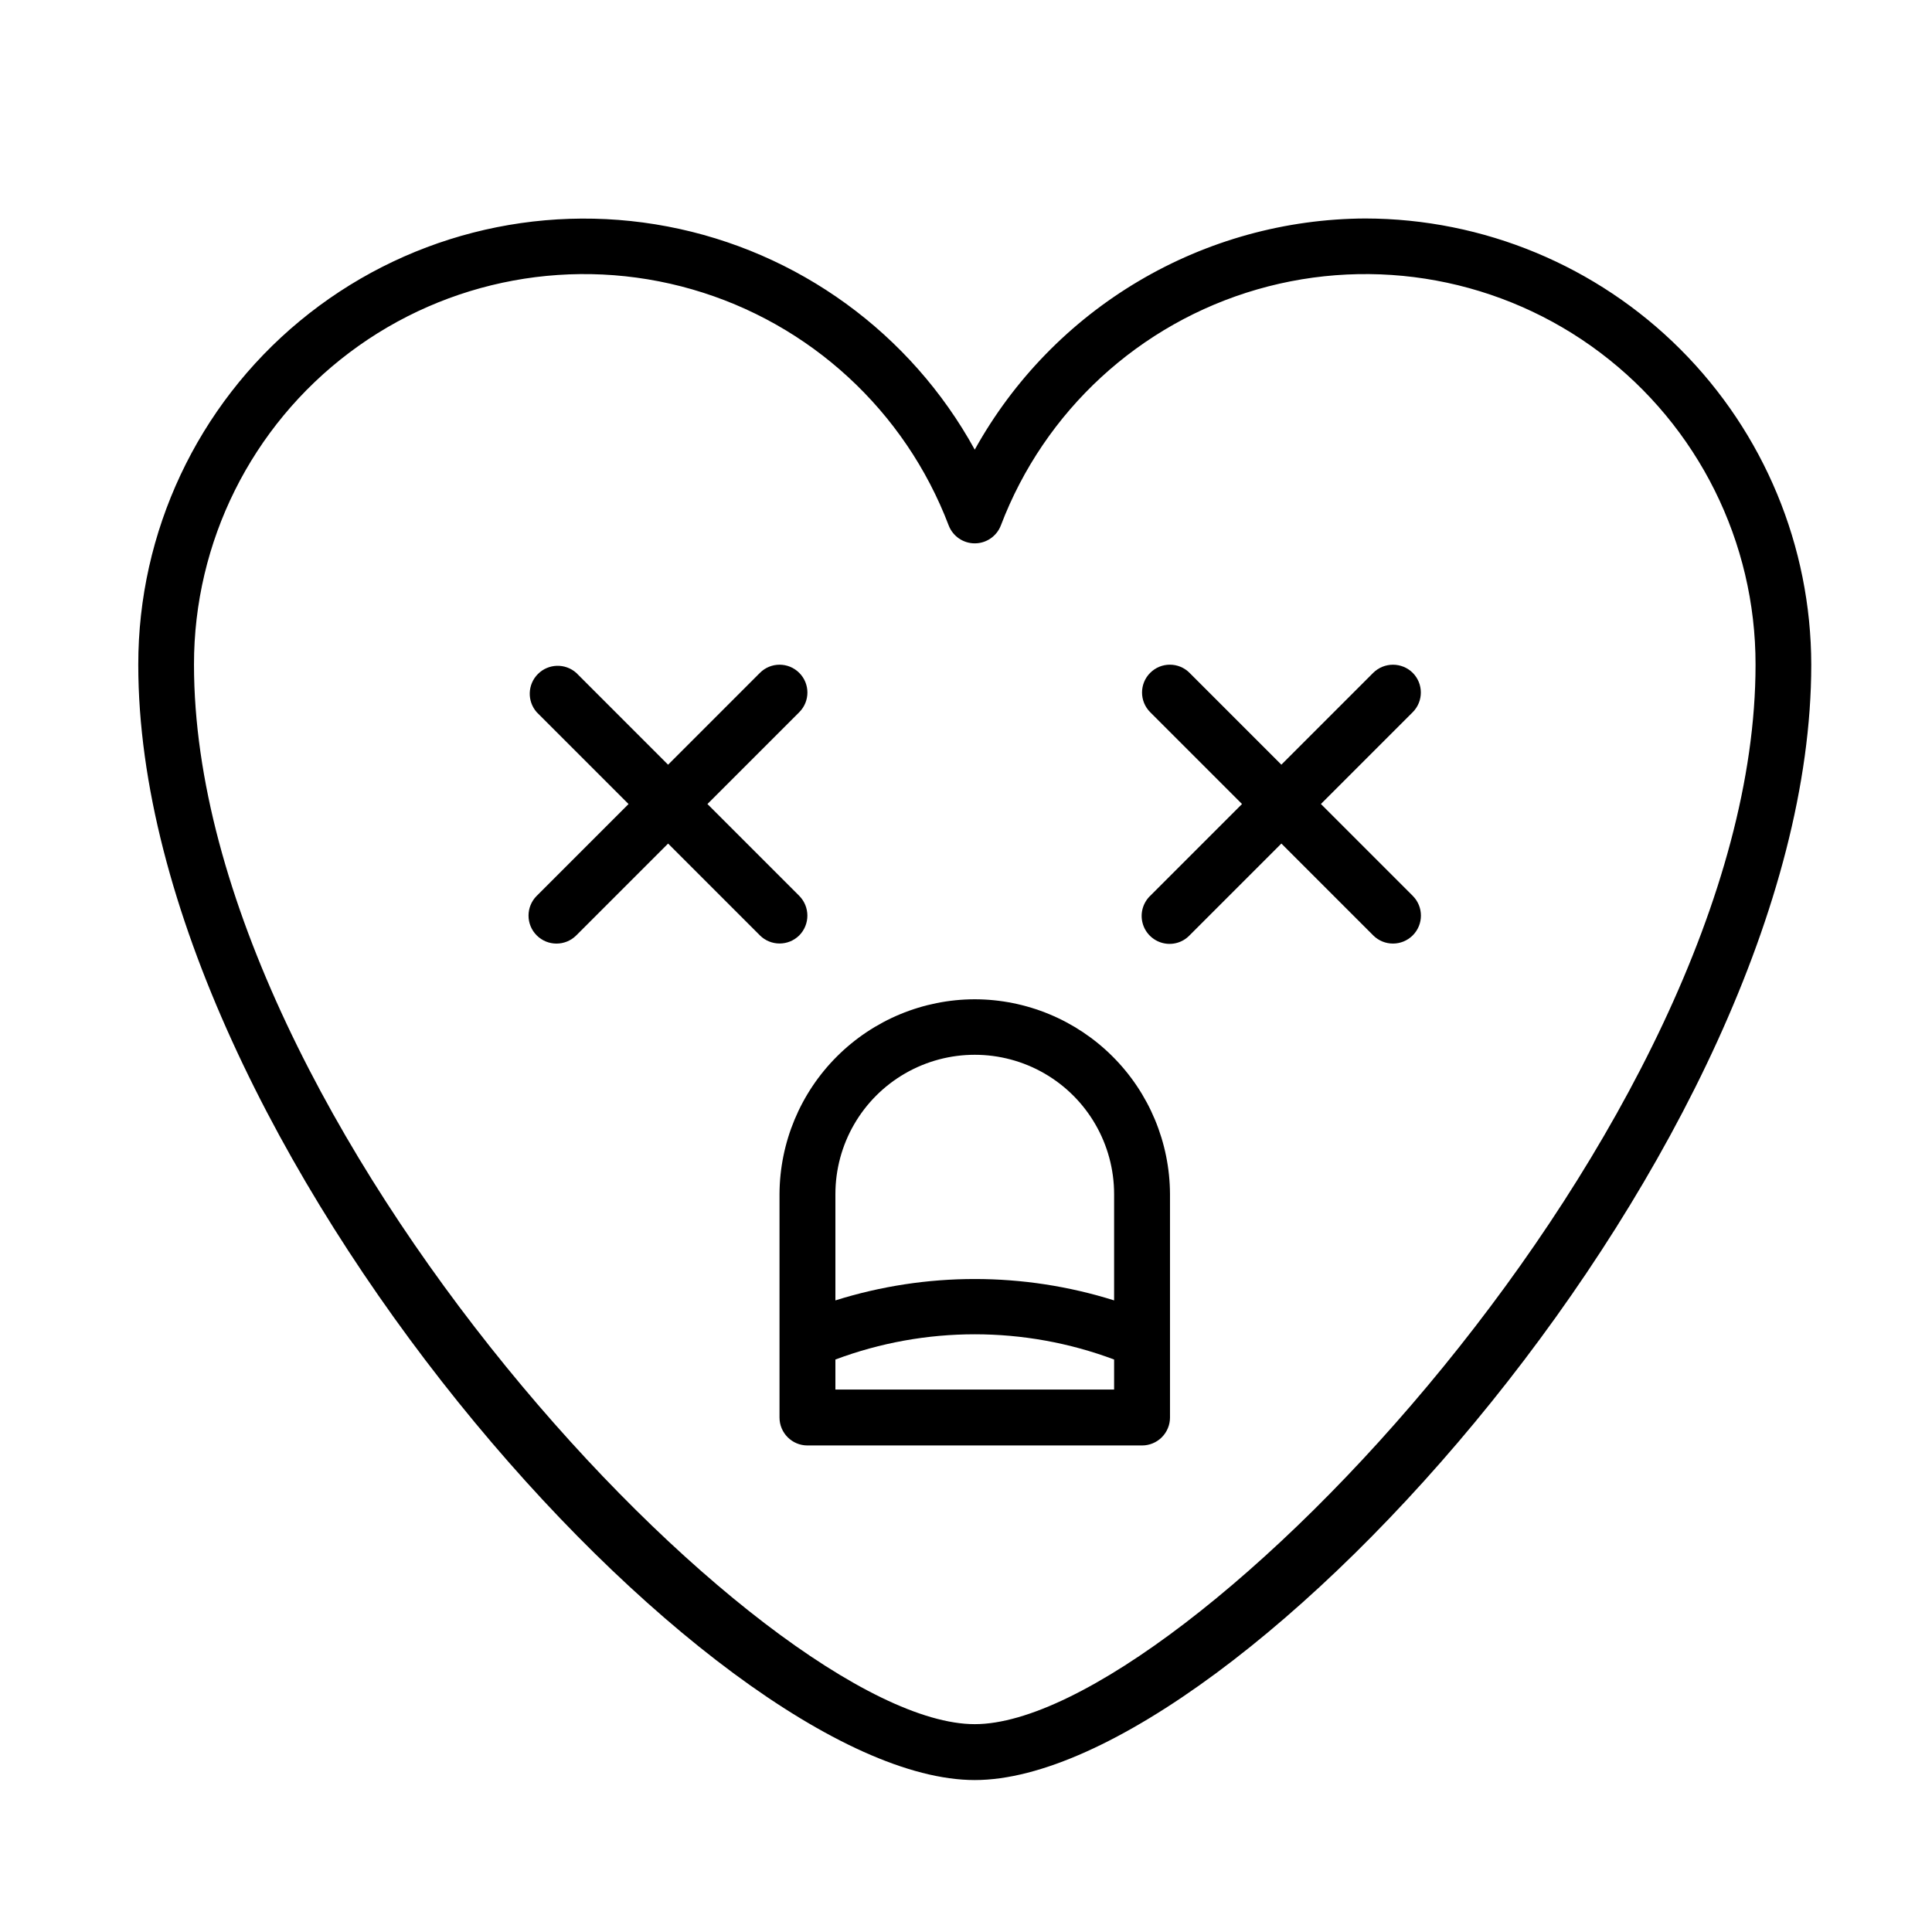 <?xml version="1.0" encoding="UTF-8"?>
<!-- Uploaded to: SVG Repo, www.svgrepo.com, Generator: SVG Repo Mixer Tools -->
<svg fill="#000000" width="800px" height="800px" version="1.1" viewBox="144 144 512 512" xmlns="http://www.w3.org/2000/svg">
 <g>
  <path d="m505.8 201.9c-21.133 0.102-41.859 5.828-60.047 16.598-18.188 10.766-33.18 26.184-43.434 44.664-16.965-30.863-46.816-52.551-81.414-59.145s-70.332 2.594-97.461 25.051c-27.129 22.461-42.824 55.855-42.801 91.074 0 126.91 152.1 295.59 221.68 295.59 69.574 0 221.68-168.68 221.68-295.59-0.039-31.34-12.504-61.383-34.66-83.551-22.156-22.164-52.195-34.641-83.535-34.691zm-103.48 399.02c-55.418 0-206.91-159.15-206.91-280.77-0.043-32.512 15.211-63.148 41.18-82.707 25.969-19.562 59.625-25.77 90.863-16.754 31.234 9.012 56.414 32.195 67.969 62.582 1.105 2.848 3.848 4.723 6.902 4.723 3.055 0 5.793-1.875 6.902-4.723 11.555-30.387 36.734-53.57 67.969-62.582 31.238-9.016 64.895-2.809 90.863 16.754 25.969 19.559 41.223 50.195 41.18 82.707 0 121.62-151.5 280.77-206.91 280.77z"/>
  <path d="m355.81 391.89c2.871-2.902 2.871-7.574 0-10.48l-24.332-24.332 24.336-24.336h-0.004c2.883-2.879 2.883-7.547 0-10.426-2.879-2.883-7.547-2.883-10.426 0l-24.336 24.336-24.332-24.336c-2.926-2.602-7.371-2.477-10.145 0.285-2.777 2.762-2.922 7.203-0.336 10.141l24.336 24.336-24.336 24.336v-0.004c-2.894 2.894-2.894 7.586 0 10.48s7.586 2.894 10.48 0l24.336-24.336 24.336 24.336h-0.004c2.887 2.863 7.539 2.863 10.426 0z"/>
  <path d="m518.39 322.31c-2.906-2.871-7.574-2.871-10.48 0l-24.336 24.336-24.336-24.336h0.004c-2.879-2.883-7.547-2.883-10.43 0-2.879 2.879-2.879 7.547 0 10.426l24.336 24.336-24.336 24.336v-0.004c-1.926 1.863-2.699 4.617-2.019 7.207 0.68 2.59 2.703 4.613 5.297 5.289 2.574 0.672 5.309-0.098 7.152-2.016l24.336-24.336 24.336 24.336h-0.004c2.894 2.894 7.586 2.894 10.48 0s2.894-7.586 0-10.48l-24.336-24.336 24.336-24.336v0.004c2.863-2.887 2.863-7.539 0-10.426z"/>
  <path d="m402.32 408.82c-13.699 0.023-26.828 5.473-36.523 15.148-9.695 9.676-15.164 22.793-15.219 36.492v59.195c0 4.09 3.316 7.406 7.406 7.406h88.672c1.965 0 3.848-0.781 5.234-2.168 1.391-1.391 2.172-3.273 2.172-5.238v-59.195c-0.055-13.699-5.527-26.816-15.223-36.492-9.691-9.676-22.824-15.125-36.52-15.148zm36.93 103.43-73.859-0.004v-7.961c23.812-8.914 50.047-8.914 73.859 0zm0-23.629v-0.004c-24.039-7.555-49.82-7.555-73.859 0v-28.16c0-13.195 7.039-25.387 18.465-31.984 11.426-6.594 25.504-6.594 36.93 0 11.426 6.598 18.465 18.789 18.465 31.984z"/>
 </g>
</svg>
